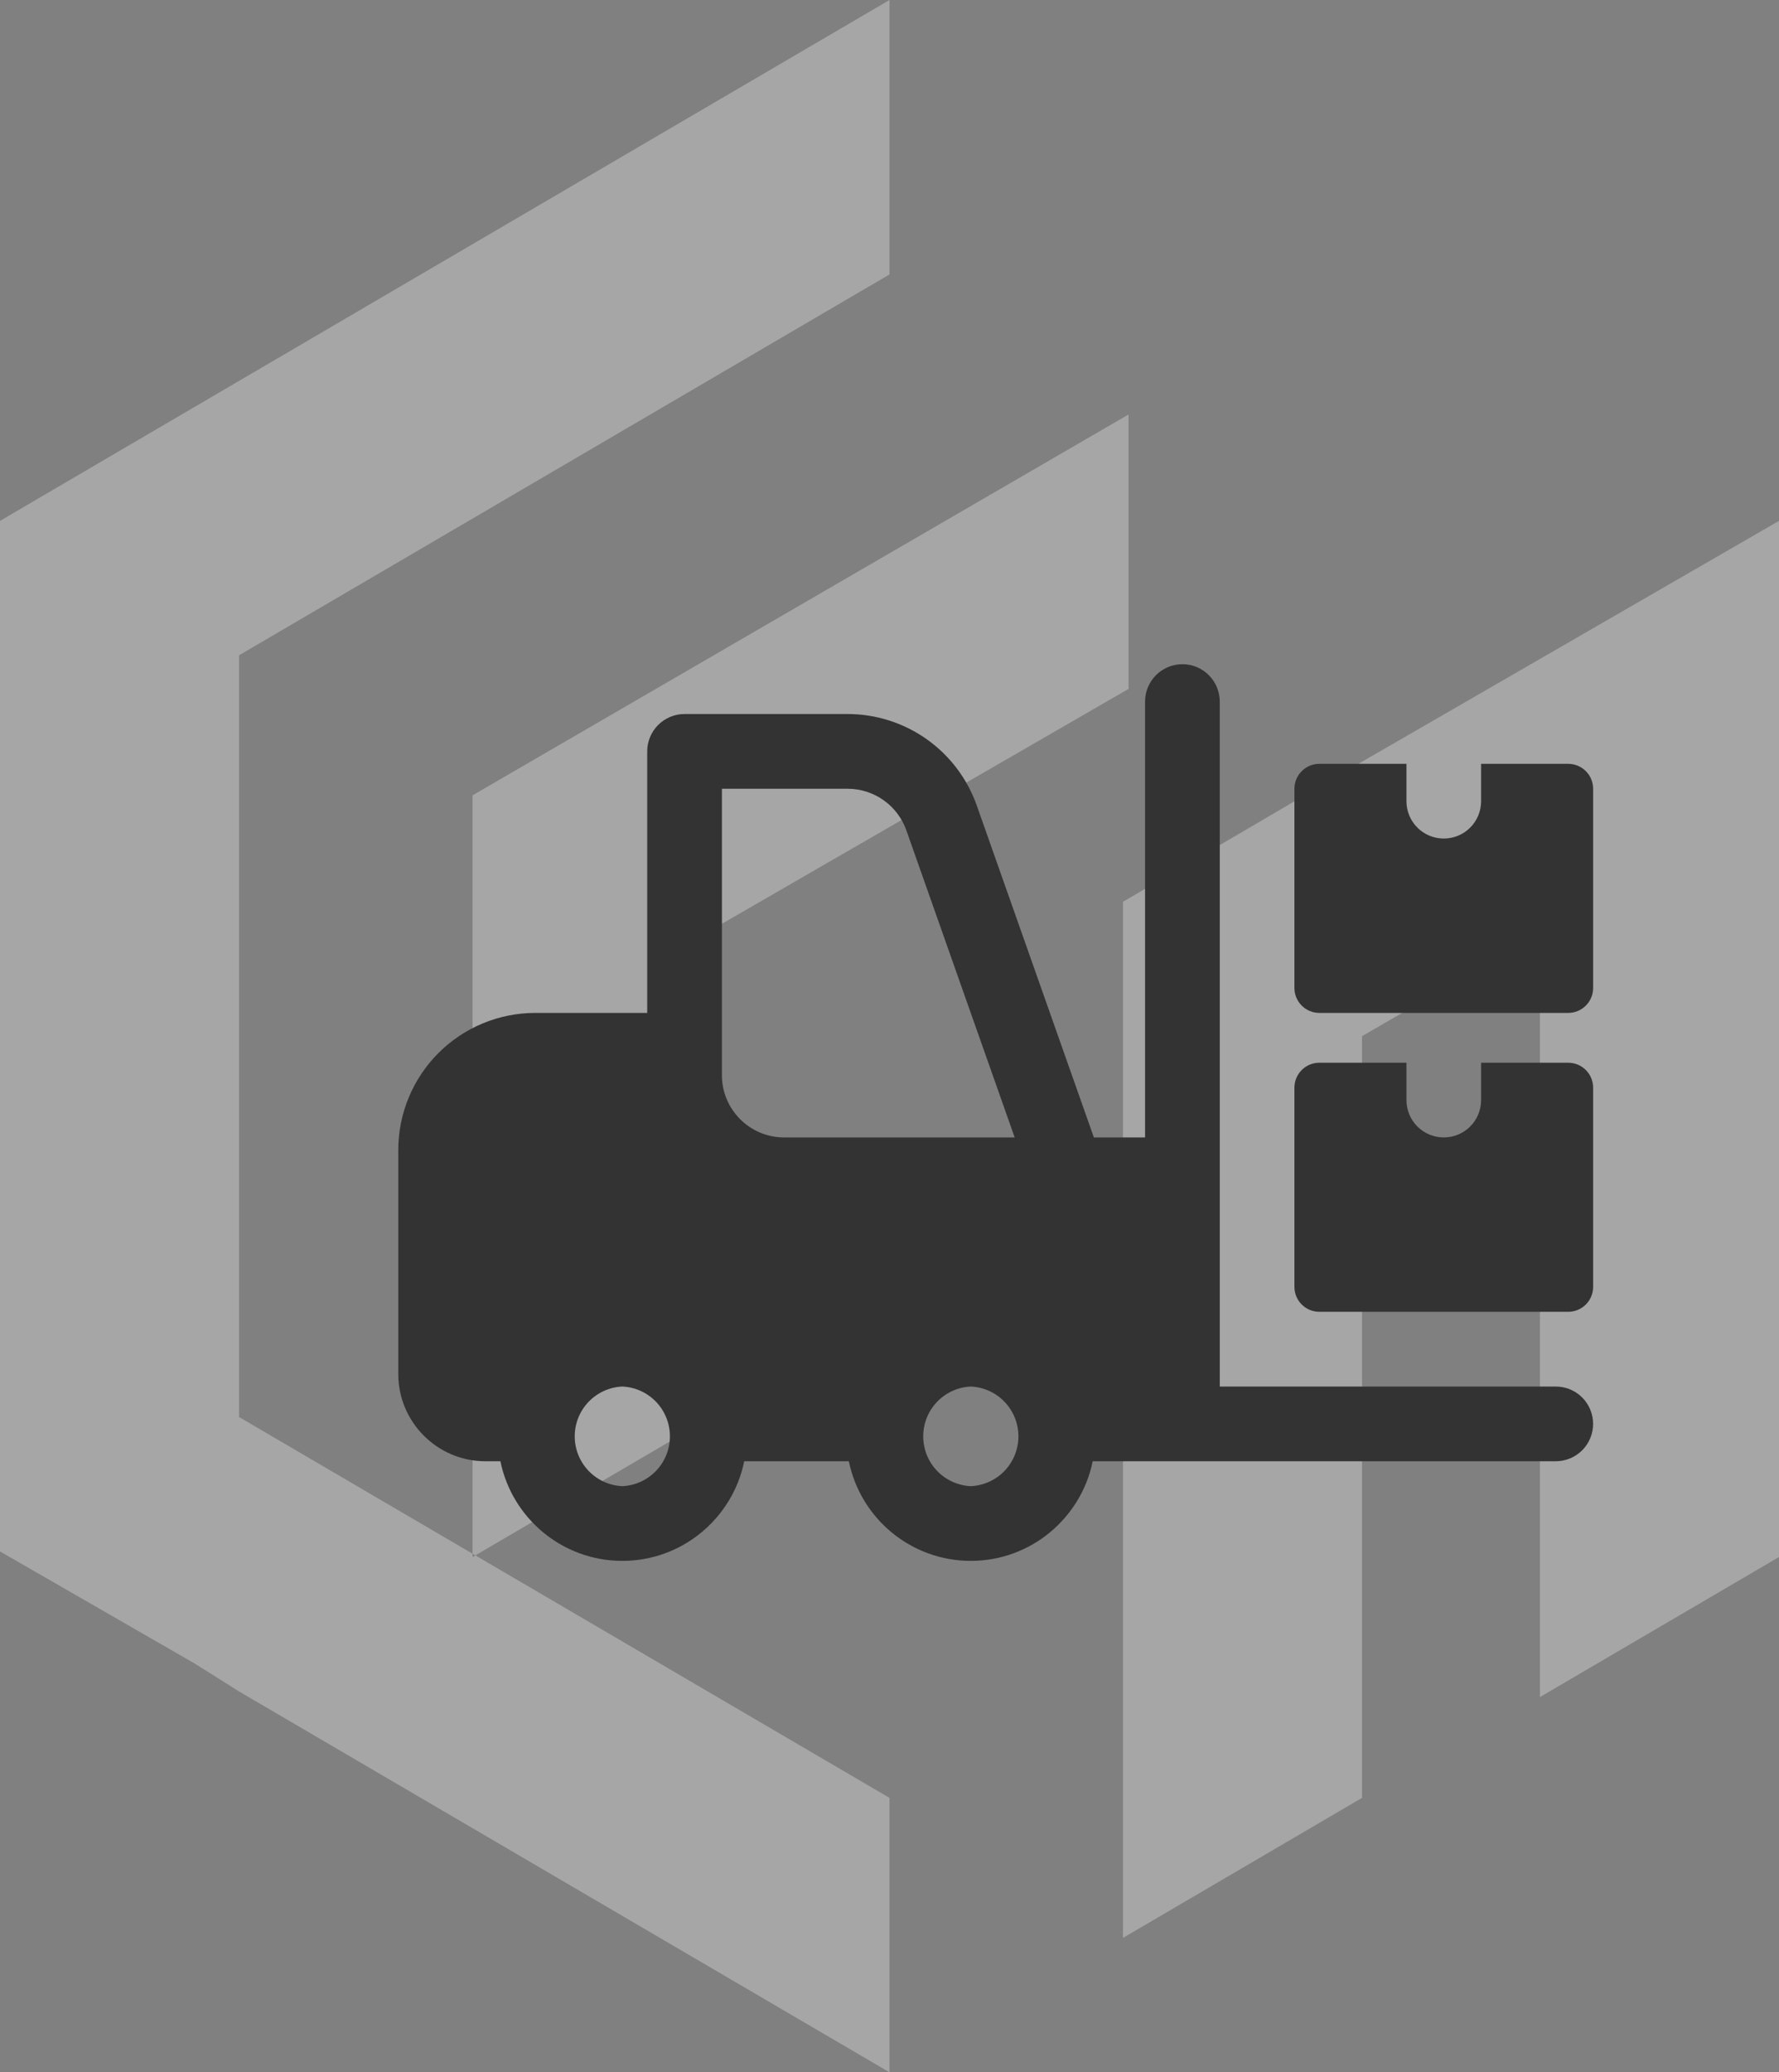 <svg width="67" height="78" viewBox="0 0 67 78" fill="none" xmlns="http://www.w3.org/2000/svg">
<rect x="0" y="0" width="67" height="78" fill="#808080" stroke="none"/>
<path opacity="0.3" fill-rule="evenodd" clip-rule="evenodd" d="M26.8 53.335V34.995L42.503 25.93V15.6L17.797 29.935C17.797 43.005 17.797 45.535 17.797 58.605L26.8 53.335ZM58.206 34.995L51.297 39V67.67L42.294 72.941V44.27V33.941L51.297 28.67L67 19.605V29.935V58.605L57.997 63.876V34.995H58.206ZM33.5 10.33L9.003 24.665V53.335L33.5 67.67V78L9.003 63.665L7.328 62.611L0 58.395V48.065V19.605L33.5 0V10.33Z" fill="white"/>
<path d="M58.594 52.188H45.938V26.406C45.938 26.033 45.789 25.676 45.526 25.412C45.262 25.148 44.904 25 44.531 25C44.158 25 43.801 25.148 43.537 25.412C43.273 25.676 43.125 26.033 43.125 26.406V42.812H41.197L36.786 30.316C36.43 29.31 35.772 28.439 34.901 27.823C34.03 27.207 32.99 26.876 31.924 26.875H25.781C25.408 26.875 25.051 27.023 24.787 27.287C24.523 27.551 24.375 27.908 24.375 28.281V38.125H20.156C18.789 38.126 17.478 38.67 16.511 39.636C15.545 40.603 15.001 41.914 15 43.281V51.719C15 53.528 16.472 55 18.281 55H18.846C19.281 57.138 21.174 58.75 23.438 58.75C25.701 58.75 27.594 57.138 28.029 55H31.969C32.404 57.138 34.297 58.75 36.561 58.75C38.824 58.75 40.718 57.138 41.153 55H58.592C58.965 55 59.323 54.852 59.587 54.589C59.85 54.325 59.999 53.968 59.999 53.595C59.999 53.222 59.851 52.864 59.588 52.6C59.324 52.336 58.967 52.188 58.594 52.188ZM27.188 29.688H31.924C32.916 29.688 33.804 30.316 34.134 31.251L38.214 42.812H29.531C28.239 42.812 27.188 41.761 27.188 40.469V39.531V29.688ZM23.438 55.938C22.955 55.916 22.499 55.709 22.165 55.36C21.831 55.01 21.645 54.546 21.645 54.062C21.645 53.579 21.831 53.115 22.165 52.765C22.499 52.416 22.955 52.209 23.438 52.188C23.92 52.209 24.376 52.416 24.71 52.765C25.044 53.115 25.23 53.579 25.23 54.062C25.23 54.546 25.044 55.01 24.71 55.36C24.376 55.709 23.92 55.916 23.438 55.938ZM36.562 55.938C36.08 55.916 35.624 55.709 35.29 55.36C34.956 55.01 34.77 54.546 34.77 54.062C34.77 53.579 34.956 53.115 35.29 52.765C35.624 52.416 36.08 52.209 36.562 52.188C37.045 52.209 37.501 52.416 37.835 52.765C38.169 53.115 38.355 53.579 38.355 54.062C38.355 54.546 38.169 55.01 37.835 55.36C37.501 55.709 37.045 55.916 36.562 55.938Z" fill="#333333"/>
<path d="M55.781 40V41.406C55.781 41.779 55.633 42.137 55.369 42.401C55.106 42.664 54.748 42.812 54.375 42.812C54.002 42.812 53.644 42.664 53.381 42.401C53.117 42.137 52.969 41.779 52.969 41.406V40H49.688C49.439 40 49.2 40.099 49.025 40.275C48.849 40.45 48.75 40.689 48.75 40.938V48.438C48.75 48.686 48.849 48.925 49.025 49.1C49.2 49.276 49.439 49.375 49.688 49.375H59.062C59.311 49.375 59.55 49.276 59.725 49.1C59.901 48.925 60 48.686 60 48.438V40.938C60 40.689 59.901 40.45 59.725 40.275C59.55 40.099 59.311 40 59.062 40H55.781ZM55.781 28.75V30.156C55.781 30.529 55.633 30.887 55.369 31.151C55.106 31.414 54.748 31.562 54.375 31.562C54.002 31.562 53.644 31.414 53.381 31.151C53.117 30.887 52.969 30.529 52.969 30.156V28.75H49.688C49.439 28.75 49.2 28.849 49.025 29.025C48.849 29.2 48.75 29.439 48.75 29.688V37.188C48.75 37.436 48.849 37.675 49.025 37.85C49.2 38.026 49.439 38.125 49.688 38.125H59.062C59.311 38.125 59.55 38.026 59.725 37.85C59.901 37.675 60 37.436 60 37.188V29.688C60 29.439 59.901 29.2 59.725 29.025C59.55 28.849 59.311 28.75 59.062 28.75H55.781Z" fill="#333333"/>
</svg>
